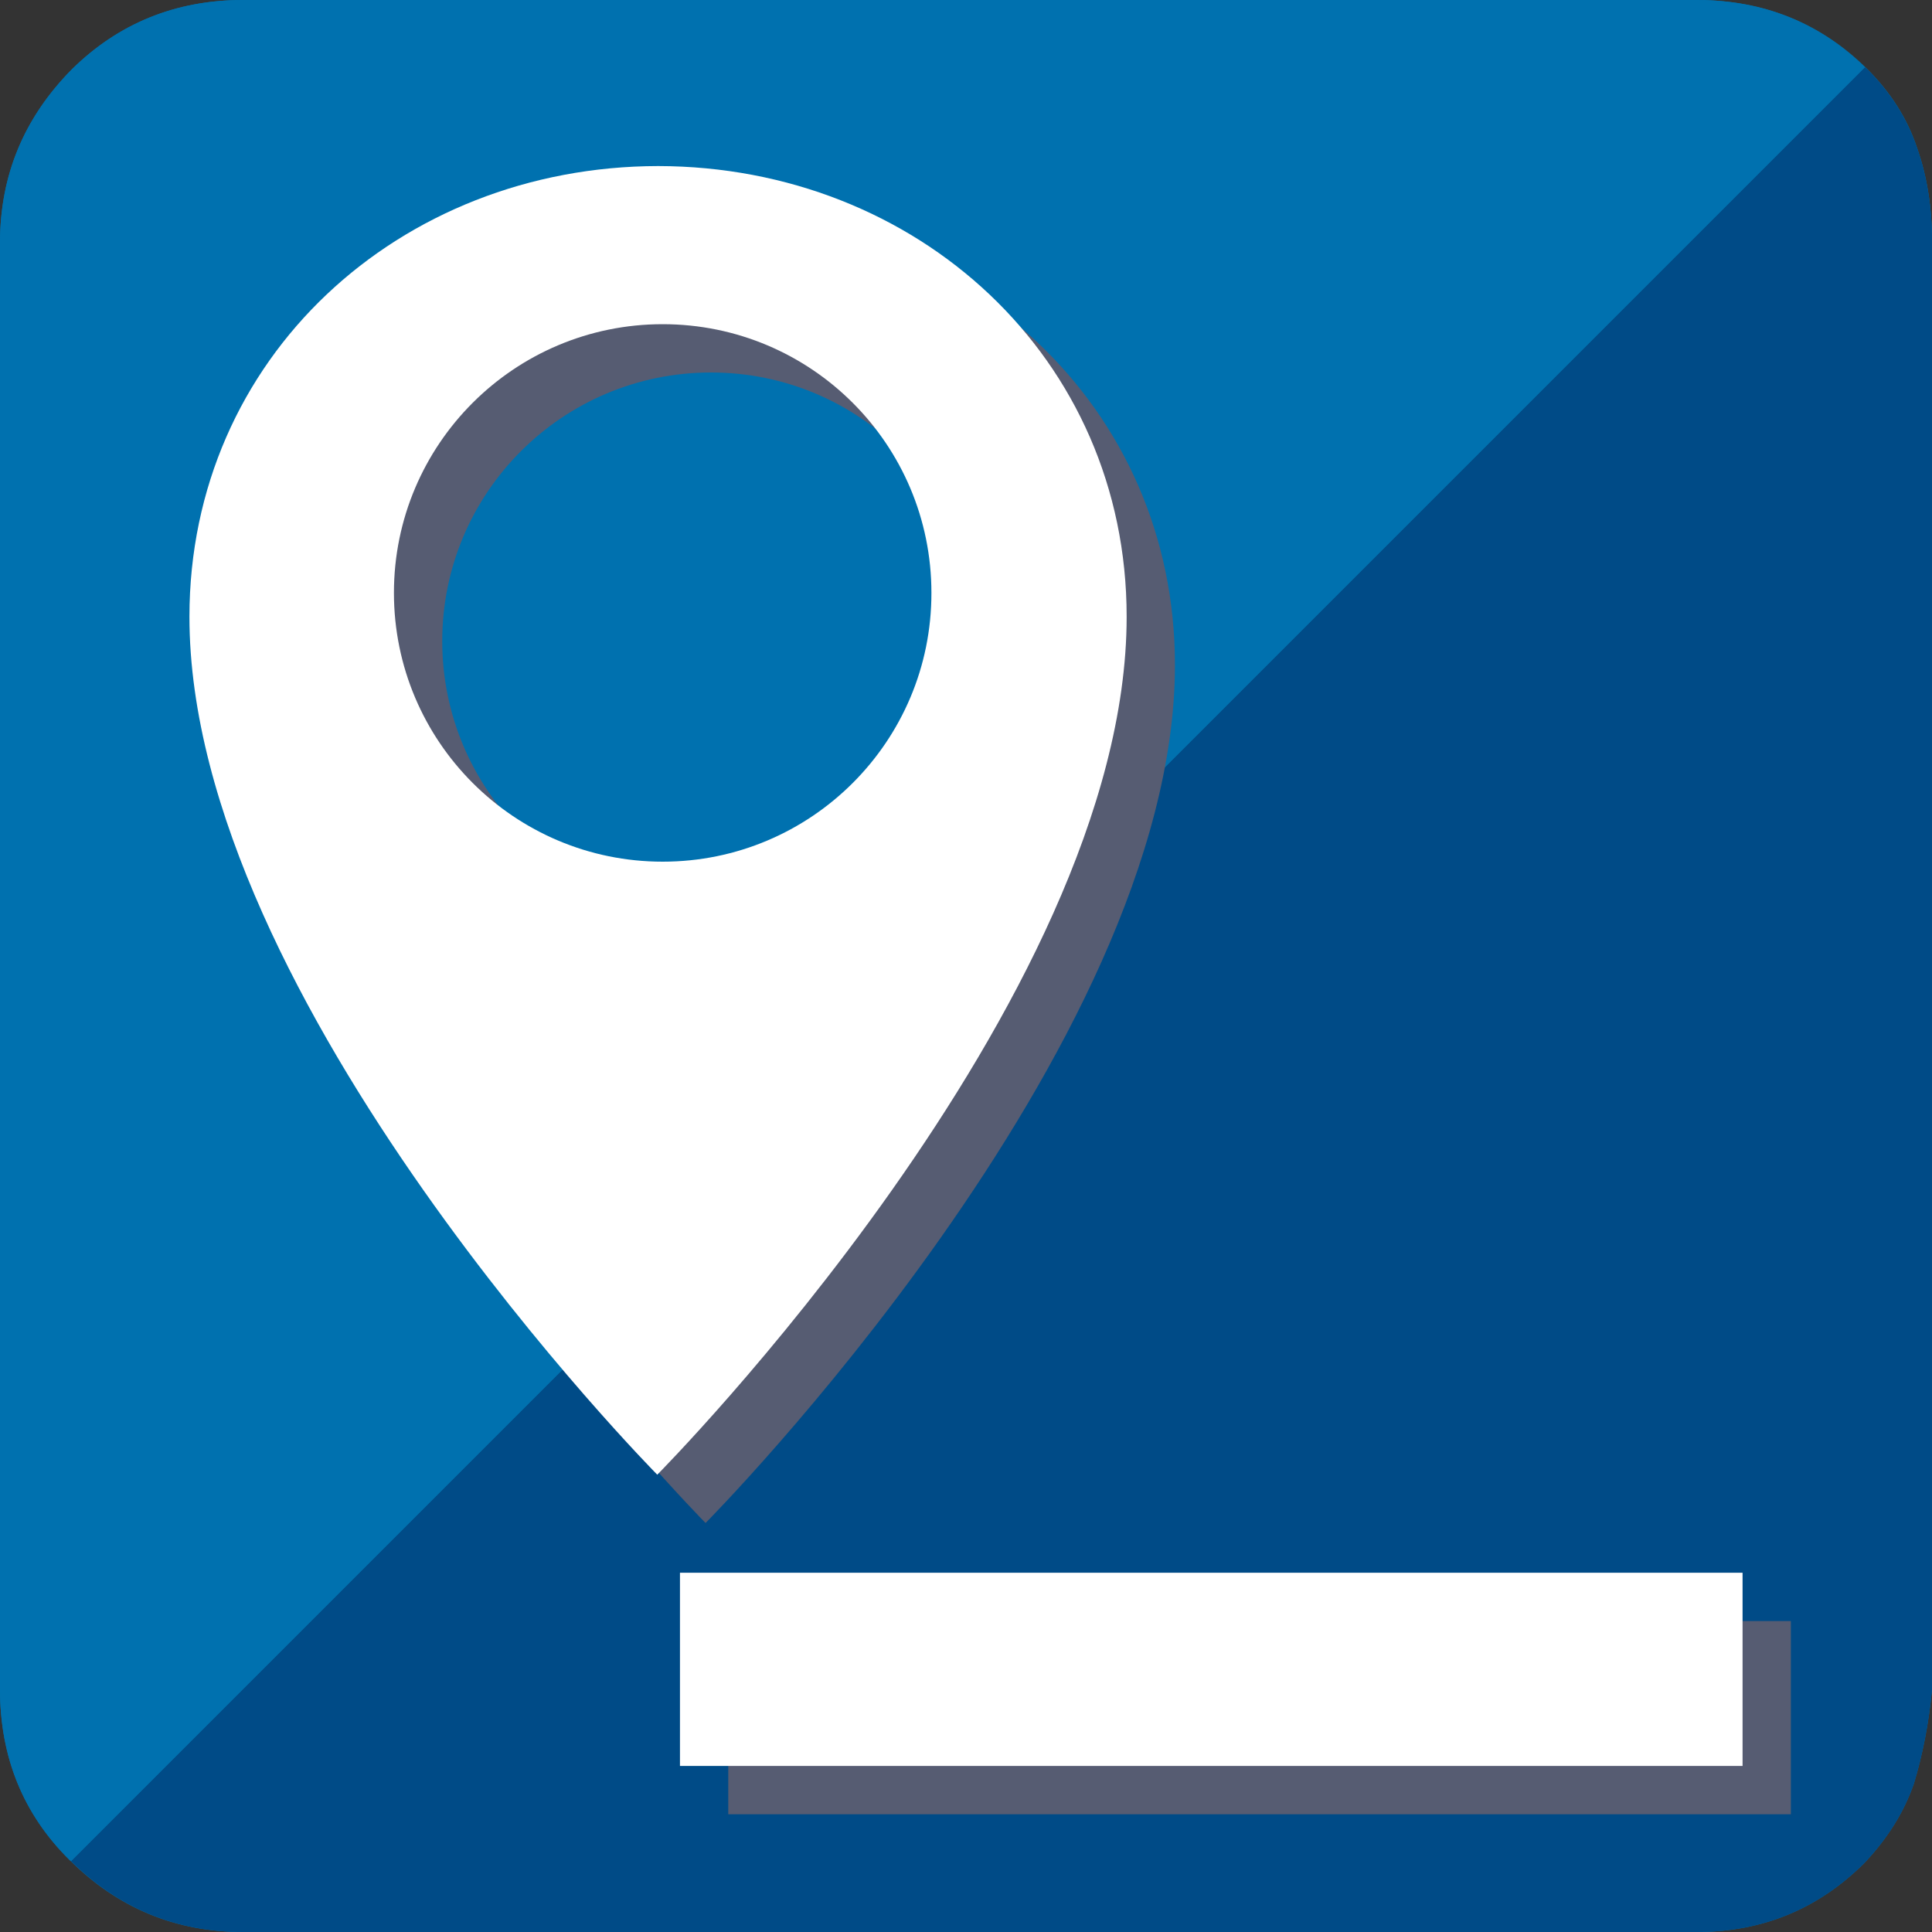 <?xml version="1.0" encoding="utf-8"?>
<!-- Generator: Adobe Illustrator 16.0.0, SVG Export Plug-In . SVG Version: 6.00 Build 0)  -->
<!DOCTYPE svg PUBLIC "-//W3C//DTD SVG 1.1//EN" "http://www.w3.org/Graphics/SVG/1.1/DTD/svg11.dtd">
<svg version="1.1" id="Layer_14" xmlns="http://www.w3.org/2000/svg" xmlns:xlink="http://www.w3.org/1999/xlink" x="0px" y="0px"
	 width="20px" height="20px" viewBox="0.5 60.5 20 20" enable-background="new 0.5 60.5 20 20" xml:space="preserve">
<rect x="0.5" y="60.5" width="20" height="20" fill="#333333" stroke="none"/>
<g id="Layer_1_1_">
	<path fill="#0071AF" d="M20.5,77.986c-0.033,0.356-0.1,0.688-0.188,0.978c-0.1,0.288-0.264,0.556-0.506,0.815
		c-0.478,0.479-1.057,0.721-1.744,0.721H3.016c-0.701,0-1.302-0.251-1.799-0.749C0.739,79.277,0.5,78.688,0.5,77.986V63.016
		c0-0.703,0.249-1.297,0.743-1.798C1.723,60.745,2.314,60.5,3.016,60.5h15.047c0.707,0,1.295,0.245,1.77,0.718
		c0.242,0.243,0.412,0.511,0.512,0.812c0.104,0.294,0.156,0.621,0.156,0.986V77.986L20.5,77.986z"/>
</g>
<g>
	<path fill="#004B87" d="M19.832,61.218c-0.009-0.009-0.019-0.014-0.027-0.022l-18.57,18.57C1.728,80.253,2.322,80.5,3.016,80.5
		h15.047c0.688,0,1.267-0.242,1.744-0.721c0.242-0.26,0.406-0.527,0.506-0.815c0.088-0.29,0.154-0.621,0.188-0.978V63.016
		c0-0.365-0.052-0.692-0.156-0.986C20.244,61.729,20.074,61.461,19.832,61.218z"/>
	<path fill="#0071AF" d="M18.063,60.5H3.016c-0.701,0-1.293,0.245-1.772,0.718C0.749,61.719,0.5,62.313,0.5,63.016v14.971
		c0,0.701,0.239,1.291,0.717,1.765c0.005,0.006,0.012,0.009,0.018,0.015l18.57-18.57C19.335,60.739,18.757,60.5,18.063,60.5z"/>
</g>
<g>
	<polygon fill="#565C72" points="7.806,62.719 7.813,62.719 7.818,62.719 	"/>
	<path fill="#565C72" d="M7.813,62.719c-2.68,0.004-4.852,1.984-4.852,4.666c0,3.984,4.843,8.881,4.843,8.881
		s4.859-4.896,4.859-8.881C12.664,64.703,10.492,62.723,7.813,62.719z M7.86,69.92c-1.536,0-2.782-1.246-2.782-2.783
		s1.246-2.781,2.782-2.781c1.537,0,2.782,1.244,2.782,2.781C10.644,68.674,9.397,69.92,7.86,69.92z"/>
</g>
<rect x="8.039" y="77.281" fill="#565C72" width="11" height="2"/>
<g>
	<polygon fill="#FFFFFF" points="7.306,62.219 7.313,62.219 7.318,62.219 	"/>
	<path fill="#FFFFFF" d="M7.313,62.219c-2.68,0.004-4.852,1.984-4.852,4.666c0,3.984,4.843,8.881,4.843,8.881
		s4.859-4.896,4.859-8.881C12.164,64.203,9.992,62.223,7.313,62.219z M7.36,69.42c-1.536,0-2.782-1.246-2.782-2.783
		s1.246-2.781,2.782-2.781c1.537,0,2.782,1.244,2.782,2.781C10.144,68.174,8.897,69.42,7.36,69.42z"/>
</g>
<rect x="7.539" y="76.781" fill="#FFFFFF" width="11" height="2"/>
</svg>
